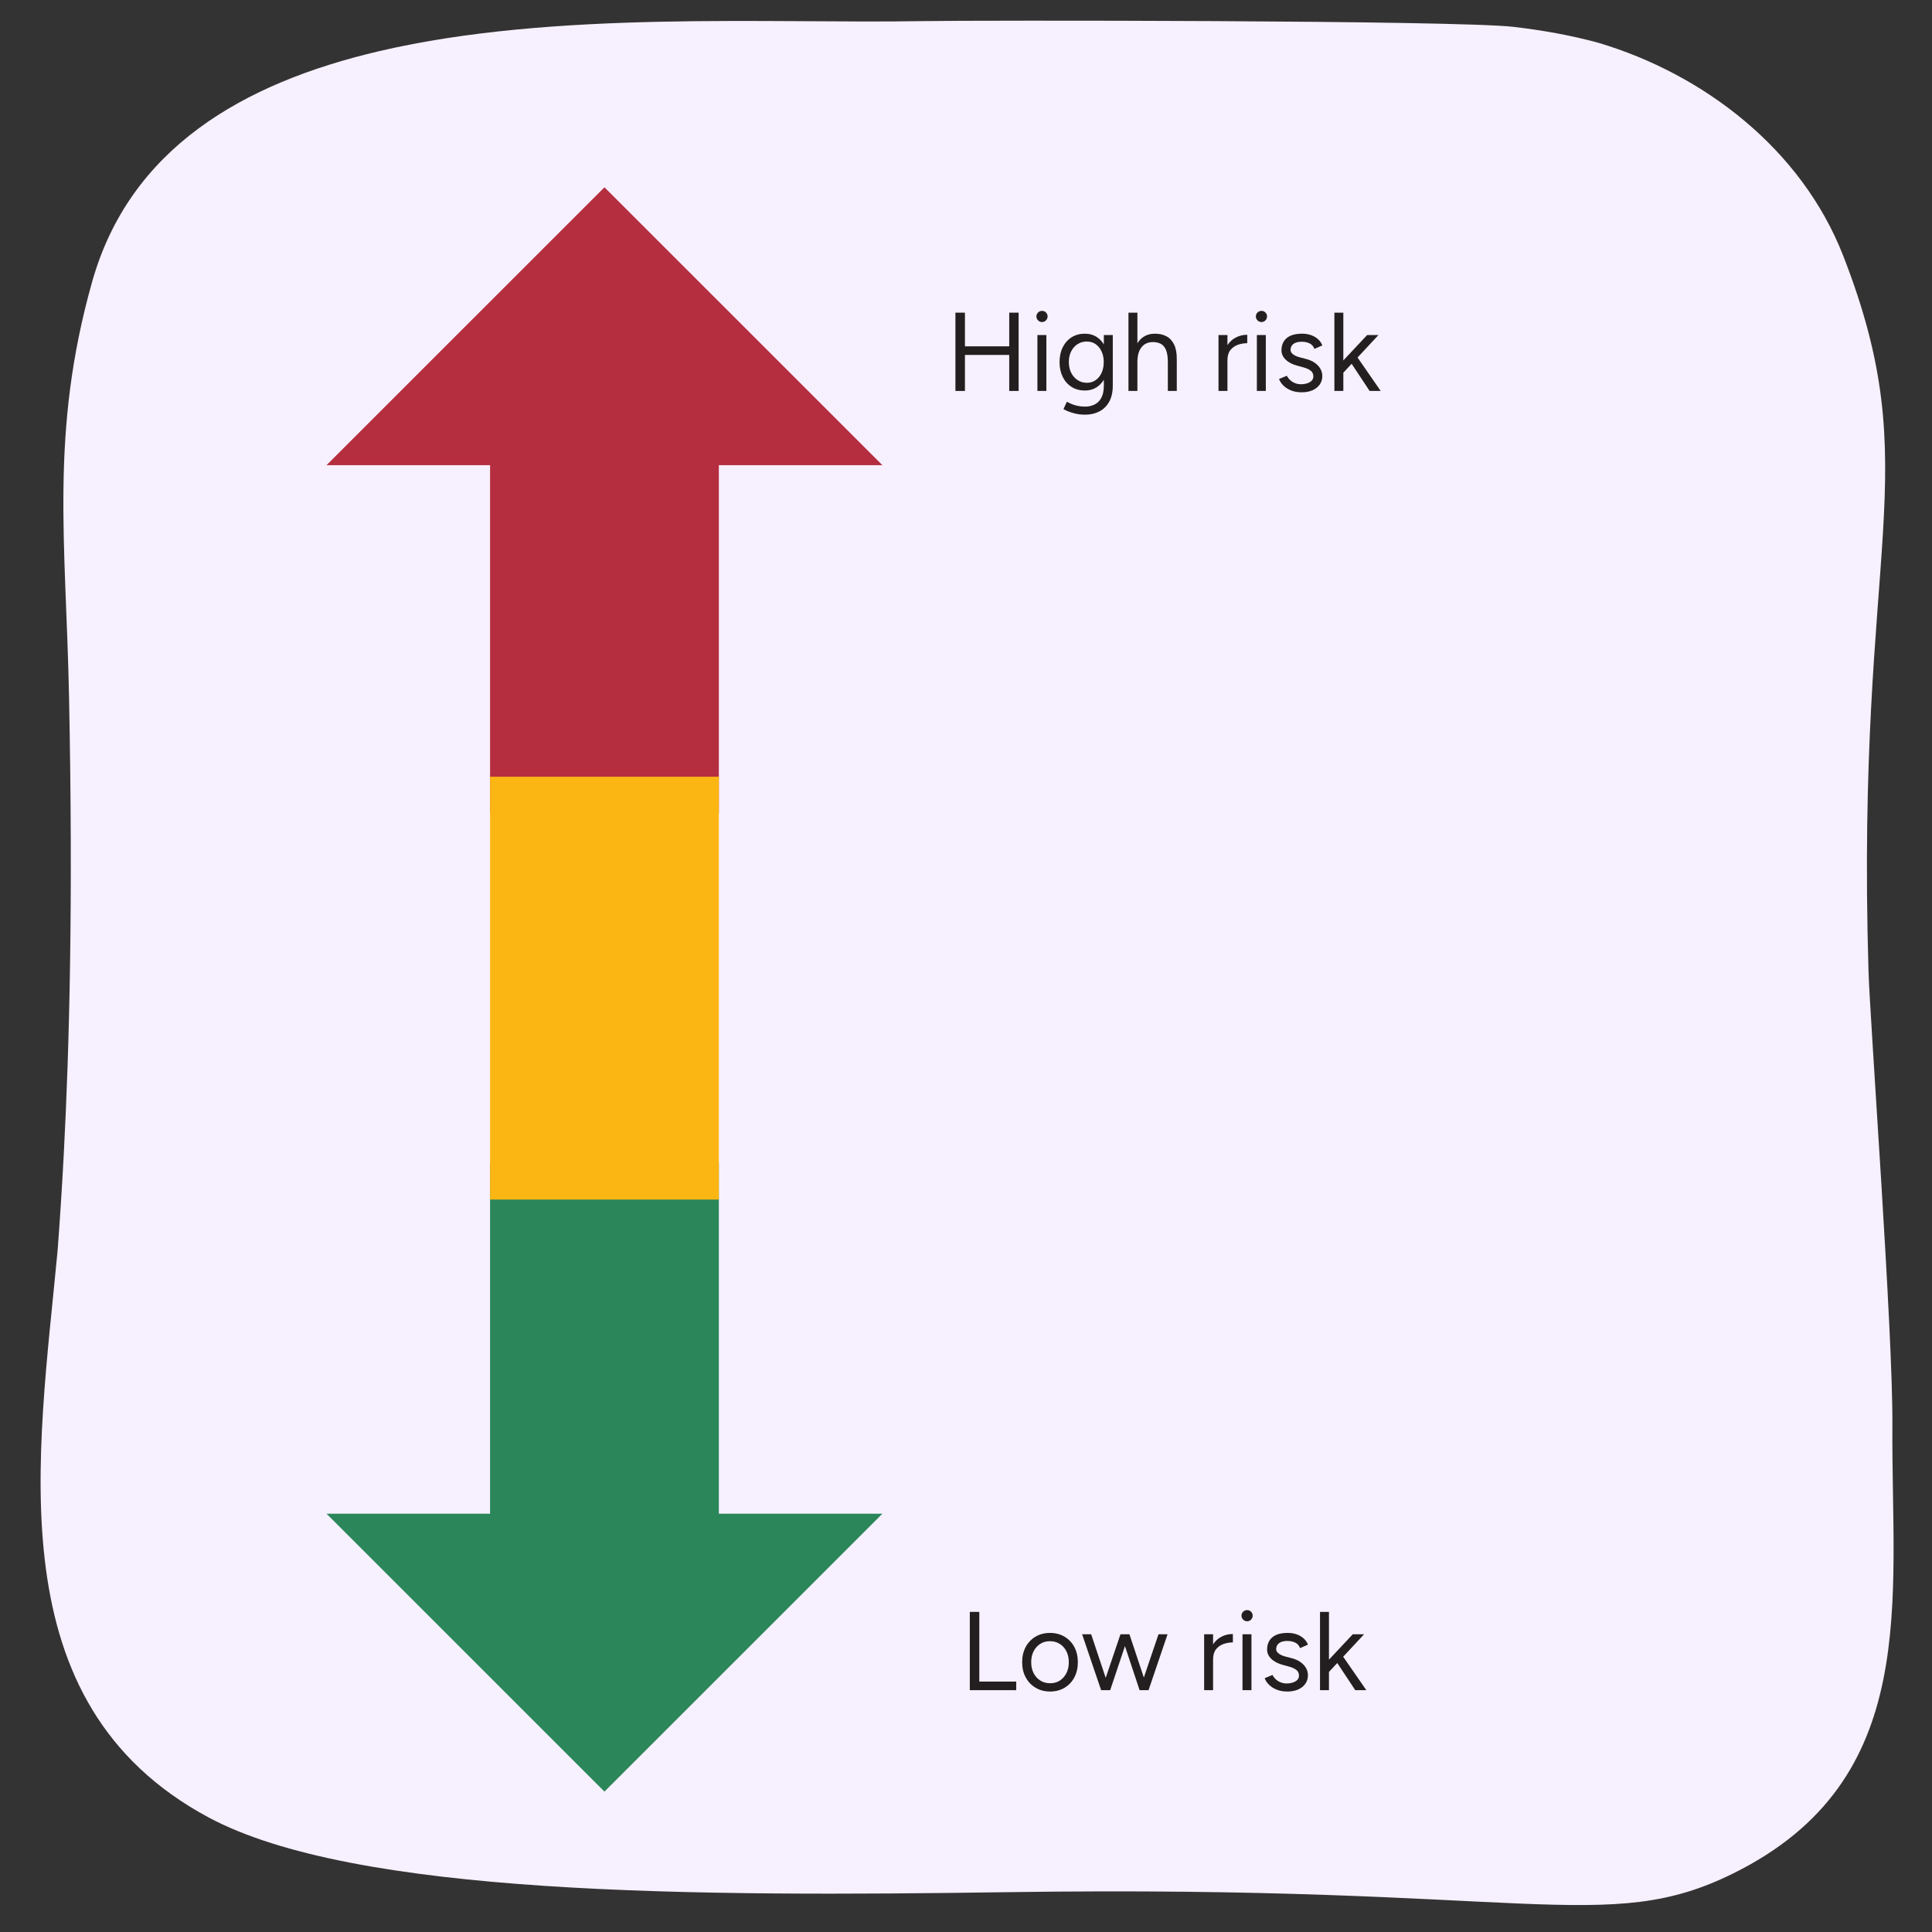 <?xml version="1.0" encoding="UTF-8"?><svg id="a" xmlns="http://www.w3.org/2000/svg" width="380" height="380" viewBox="0 0 380 380"><rect x="0" y="0" width="380" height="380" fill="#333333" stroke="none"/><path d="M362.534,50.306c-8.191-21.013-27.445-35.726-48.154-41.891-5.379-1.47-10.976-2.465-16.639-3.127-11.327-1.325-105.713-1.319-116.373-1.134-29.917.519-72.308-2.148-106.748,5.899-27.01,6.311-49.13,19.212-56.509,45.409-8.351,29.648-5.144,51.202-4.532,81.592.818,40.661.072,68.949-1.04,90.037-.372,7.029-.785,13.259-1.21,18.88-3.831,40.799-12.185,88.959,29.628,111.457,28.773,15.483,95.268,15.63,157.835,14.732,102.487-1.471,117.083,8.694,142.114-3.683,37.158-18.373,31.058-53.641,31.304-88.08.131-18.401-4.404-79.473-4.701-89.457-2.519-84.651,11.735-97.773-4.973-140.635Z" fill="#f7f0ff" stroke-width="0"/><path d="M198.503,76.896v-7.084h-8.712v7.084h-1.87v-15.4h1.87v6.622h8.712v-6.622h1.848v15.4h-1.848Z" fill="#231f20" stroke-width="0"/><path d="M204.948,63.345c-.293,0-.55-.11-.77-.33-.22-.22-.33-.477-.33-.77,0-.308.11-.568.33-.781.22-.212.477-.319.77-.319.309,0,.568.106.781.319.213.213.319.473.319.781,0,.293-.106.55-.319.77-.213.22-.473.33-.781.33ZM204.047,76.896v-11h1.76v11h-1.76Z" fill="#231f20" stroke-width="0"/><path d="M213.44,81.561c-.704,0-1.346-.07-1.925-.209-.579-.14-1.07-.293-1.474-.462-.404-.169-.693-.312-.869-.429l.66-1.43c.19.103.462.231.813.385.353.154.767.286,1.243.396s.986.165,1.529.165c.704,0,1.338-.143,1.902-.429.564-.286,1.005-.733,1.32-1.342.315-.609.473-1.39.473-2.343v-1.166c-.352.572-.792,1.042-1.319,1.408-.689.47-1.496.704-2.42.704-.983,0-1.849-.234-2.597-.704-.748-.469-1.331-1.125-1.749-1.969-.418-.843-.627-1.807-.627-2.893,0-1.115.209-2.094.627-2.937s1.001-1.5,1.749-1.969c.748-.469,1.613-.704,2.597-.704.924,0,1.73.235,2.42.704.527.352.968.822,1.319,1.408v-1.848h1.761v9.944c0,1.261-.235,2.317-.704,3.168-.47.851-1.115,1.489-1.937,1.914s-1.752.638-2.794.638ZM213.793,75.291c.645,0,1.217-.176,1.716-.528.498-.352.887-.833,1.166-1.441.278-.608.418-1.316.418-2.123,0-.777-.143-1.47-.429-2.079s-.675-1.085-1.166-1.43c-.492-.344-1.067-.517-1.728-.517-.689,0-1.302.173-1.837.517-.535.345-.953.822-1.254,1.43s-.451,1.302-.451,2.079c0,.807.154,1.515.462,2.123.309.609.729,1.089,1.266,1.441.535.352,1.147.528,1.837.528Z" fill="#231f20" stroke-width="0"/><path d="M221.954,76.896v-15.4h1.76v6.028c.309-.513.689-.924,1.145-1.232.646-.44,1.422-.66,2.332-.66.851,0,1.599.173,2.244.517.645.345,1.147.891,1.507,1.639s.531,1.73.517,2.948v6.16h-1.76v-5.632c0-1.085-.129-1.914-.385-2.486-.257-.572-.605-.964-1.045-1.177-.44-.212-.939-.319-1.496-.319-.968,0-1.72.341-2.255,1.023-.536.682-.804,1.646-.804,2.893v5.698h-1.76Z" fill="#231f20" stroke-width="0"/><path d="M239.664,76.896v-11h1.76v1.98c.44-.66.99-1.158,1.65-1.496.719-.366,1.467-.542,2.244-.528v1.65c-.646,0-1.265.106-1.859.319-.594.213-1.081.561-1.463,1.045-.382.484-.572,1.144-.572,1.98v6.05h-1.76Z" fill="#231f20" stroke-width="0"/><path d="M248.112,63.345c-.294,0-.55-.11-.77-.33-.221-.22-.33-.477-.33-.77,0-.308.109-.568.33-.781.22-.212.476-.319.77-.319.308,0,.568.106.781.319.212.213.318.473.318.781,0,.293-.106.55-.318.77-.213.22-.474.33-.781.33ZM247.21,76.896v-11h1.761v11h-1.761Z" fill="#231f20" stroke-width="0"/><path d="M256.055,77.161c-.808,0-1.511-.121-2.112-.363-.602-.242-1.104-.561-1.507-.957s-.693-.828-.869-1.298l1.54-.638c.249.499.623.902,1.122,1.21.498.308,1.048.462,1.649.462.689,0,1.269-.136,1.738-.407.47-.271.704-.656.704-1.155,0-.455-.173-.821-.517-1.1-.345-.278-.854-.506-1.529-.682l-1.056-.286c-.998-.264-1.775-.663-2.332-1.199-.558-.535-.836-1.14-.836-1.815,0-1.042.341-1.852,1.022-2.431.682-.579,1.697-.869,3.047-.869.646,0,1.232.096,1.76.286.528.191.982.458,1.364.803s.66.751.836,1.221l-1.54.682c-.19-.499-.506-.858-.945-1.078-.44-.22-.976-.33-1.606-.33-.675,0-1.203.143-1.584.429-.382.286-.572.686-.572,1.199,0,.293.157.568.474.825.314.257.78.466,1.396.627l1.101.286c.718.176,1.319.437,1.804.781.483.345.851.737,1.1,1.177s.374.91.374,1.408c0,.66-.176,1.232-.527,1.716-.353.484-.829.854-1.431,1.111s-1.291.385-2.067.385Z" fill="#231f20" stroke-width="0"/><path d="M262.456,76.896v-15.4h1.76v9.394l4.687-4.994h2.222l-4.113,4.422,4.554,6.578h-2.178l-3.542-5.346-1.629,1.76v3.586h-1.76Z" fill="#231f20" stroke-width="0"/><path d="M190.748,332.436v-15.399h1.87v13.706h7.26v1.693h-9.13Z" fill="#231f20" stroke-width="0"/><path d="M206.544,332.7c-1.071,0-2.021-.246-2.849-.737-.829-.491-1.479-1.17-1.947-2.035-.47-.865-.704-1.862-.704-2.992s.23-2.126.693-2.992c.462-.865,1.106-1.543,1.936-2.034.828-.491,1.771-.737,2.827-.737,1.085,0,2.042.246,2.871.737.828.491,1.474,1.169,1.936,2.034.462.866.693,1.863.693,2.992s-.231,2.127-.693,2.992-1.104,1.544-1.925,2.035-1.768.737-2.838.737ZM206.544,331.072c.733,0,1.371-.177,1.914-.528.542-.353.972-.836,1.287-1.452s.473-1.334.473-2.156-.157-1.54-.473-2.155c-.315-.616-.752-1.101-1.31-1.452-.558-.353-1.202-.528-1.936-.528-.719,0-1.354.176-1.903.528-.55.352-.982.836-1.298,1.452-.315.615-.473,1.334-.473,2.155,0,.807.157,1.522.473,2.146s.755,1.11,1.32,1.463c.564.352,1.206.528,1.925.528Z" fill="#231f20" stroke-width="0"/><path d="M224.144,332.436l-2.882-8.668-2.903,8.668h-1.782l-3.74-11h1.782l2.859,8.58,2.904-8.58h1.76l2.838,8.515,2.883-8.515h1.781l-3.739,11h-1.761Z" fill="#231f20" stroke-width="0"/><path d="M236.838,332.436v-11h1.76v1.98c.44-.66.99-1.158,1.65-1.496.719-.366,1.467-.543,2.244-.528v1.65c-.646,0-1.265.106-1.859.318-.594.213-1.081.562-1.463,1.046-.382.483-.572,1.144-.572,1.979v6.05h-1.76Z" fill="#231f20" stroke-width="0"/><path d="M245.286,318.884c-.294,0-.55-.11-.77-.33-.221-.22-.33-.477-.33-.77,0-.309.109-.568.33-.781.22-.213.476-.319.77-.319.308,0,.568.106.781.319.212.213.318.473.318.781,0,.293-.106.55-.318.77-.213.22-.474.33-.781.33ZM244.384,332.436v-11h1.761v11h-1.761Z" fill="#231f20" stroke-width="0"/><path d="M253.229,332.7c-.808,0-1.511-.121-2.112-.363s-1.104-.562-1.507-.957c-.403-.396-.693-.828-.869-1.298l1.54-.639c.249.499.623.902,1.122,1.21.498.309,1.048.463,1.649.463.689,0,1.269-.136,1.738-.407s.704-.656.704-1.155c0-.454-.173-.821-.517-1.1-.345-.278-.854-.506-1.529-.683l-1.056-.286c-.998-.264-1.775-.663-2.332-1.198-.558-.535-.836-1.141-.836-1.815,0-1.041.341-1.852,1.022-2.431s1.697-.869,3.047-.869c.646,0,1.232.096,1.76.286.528.19.982.458,1.364.803s.66.752.836,1.221l-1.54.683c-.19-.499-.506-.858-.945-1.078-.44-.22-.976-.33-1.606-.33-.675,0-1.203.143-1.584.429-.382.286-.572.686-.572,1.199,0,.294.157.568.474.825.314.257.78.466,1.396.627l1.101.286c.718.176,1.319.437,1.804.78.483.346.851.737,1.1,1.178.249.439.374.909.374,1.407,0,.66-.176,1.232-.527,1.717-.353.483-.829.854-1.431,1.11-.602.257-1.291.386-2.067.386Z" fill="#231f20" stroke-width="0"/><path d="M259.63,332.436v-15.399h1.76v9.394l4.687-4.994h2.222l-4.113,4.422,4.554,6.578h-2.178l-3.542-5.346-1.629,1.76v3.586h-1.76Z" fill="#231f20" stroke-width="0"/><polygon points="64.222 91.49 173.557 91.49 118.89 36.836 64.222 91.49" fill="#b52e3f" stroke-width="0"/><polygon points="173.557 297.729 64.222 297.729 118.89 352.384 173.557 297.729" fill="#2b875a" stroke-width="0"/><rect x="96.39" y="84.16" width="45" height="75.773" fill="#b52e3f" stroke-width="0"/><rect x="96.39" y="228.776" width="45" height="84.089" fill="#2b875a" stroke-width="0"/><rect x="96.39" y="152.772" width="45" height="83.165" fill="#fcb614" stroke-width="0"/></svg>